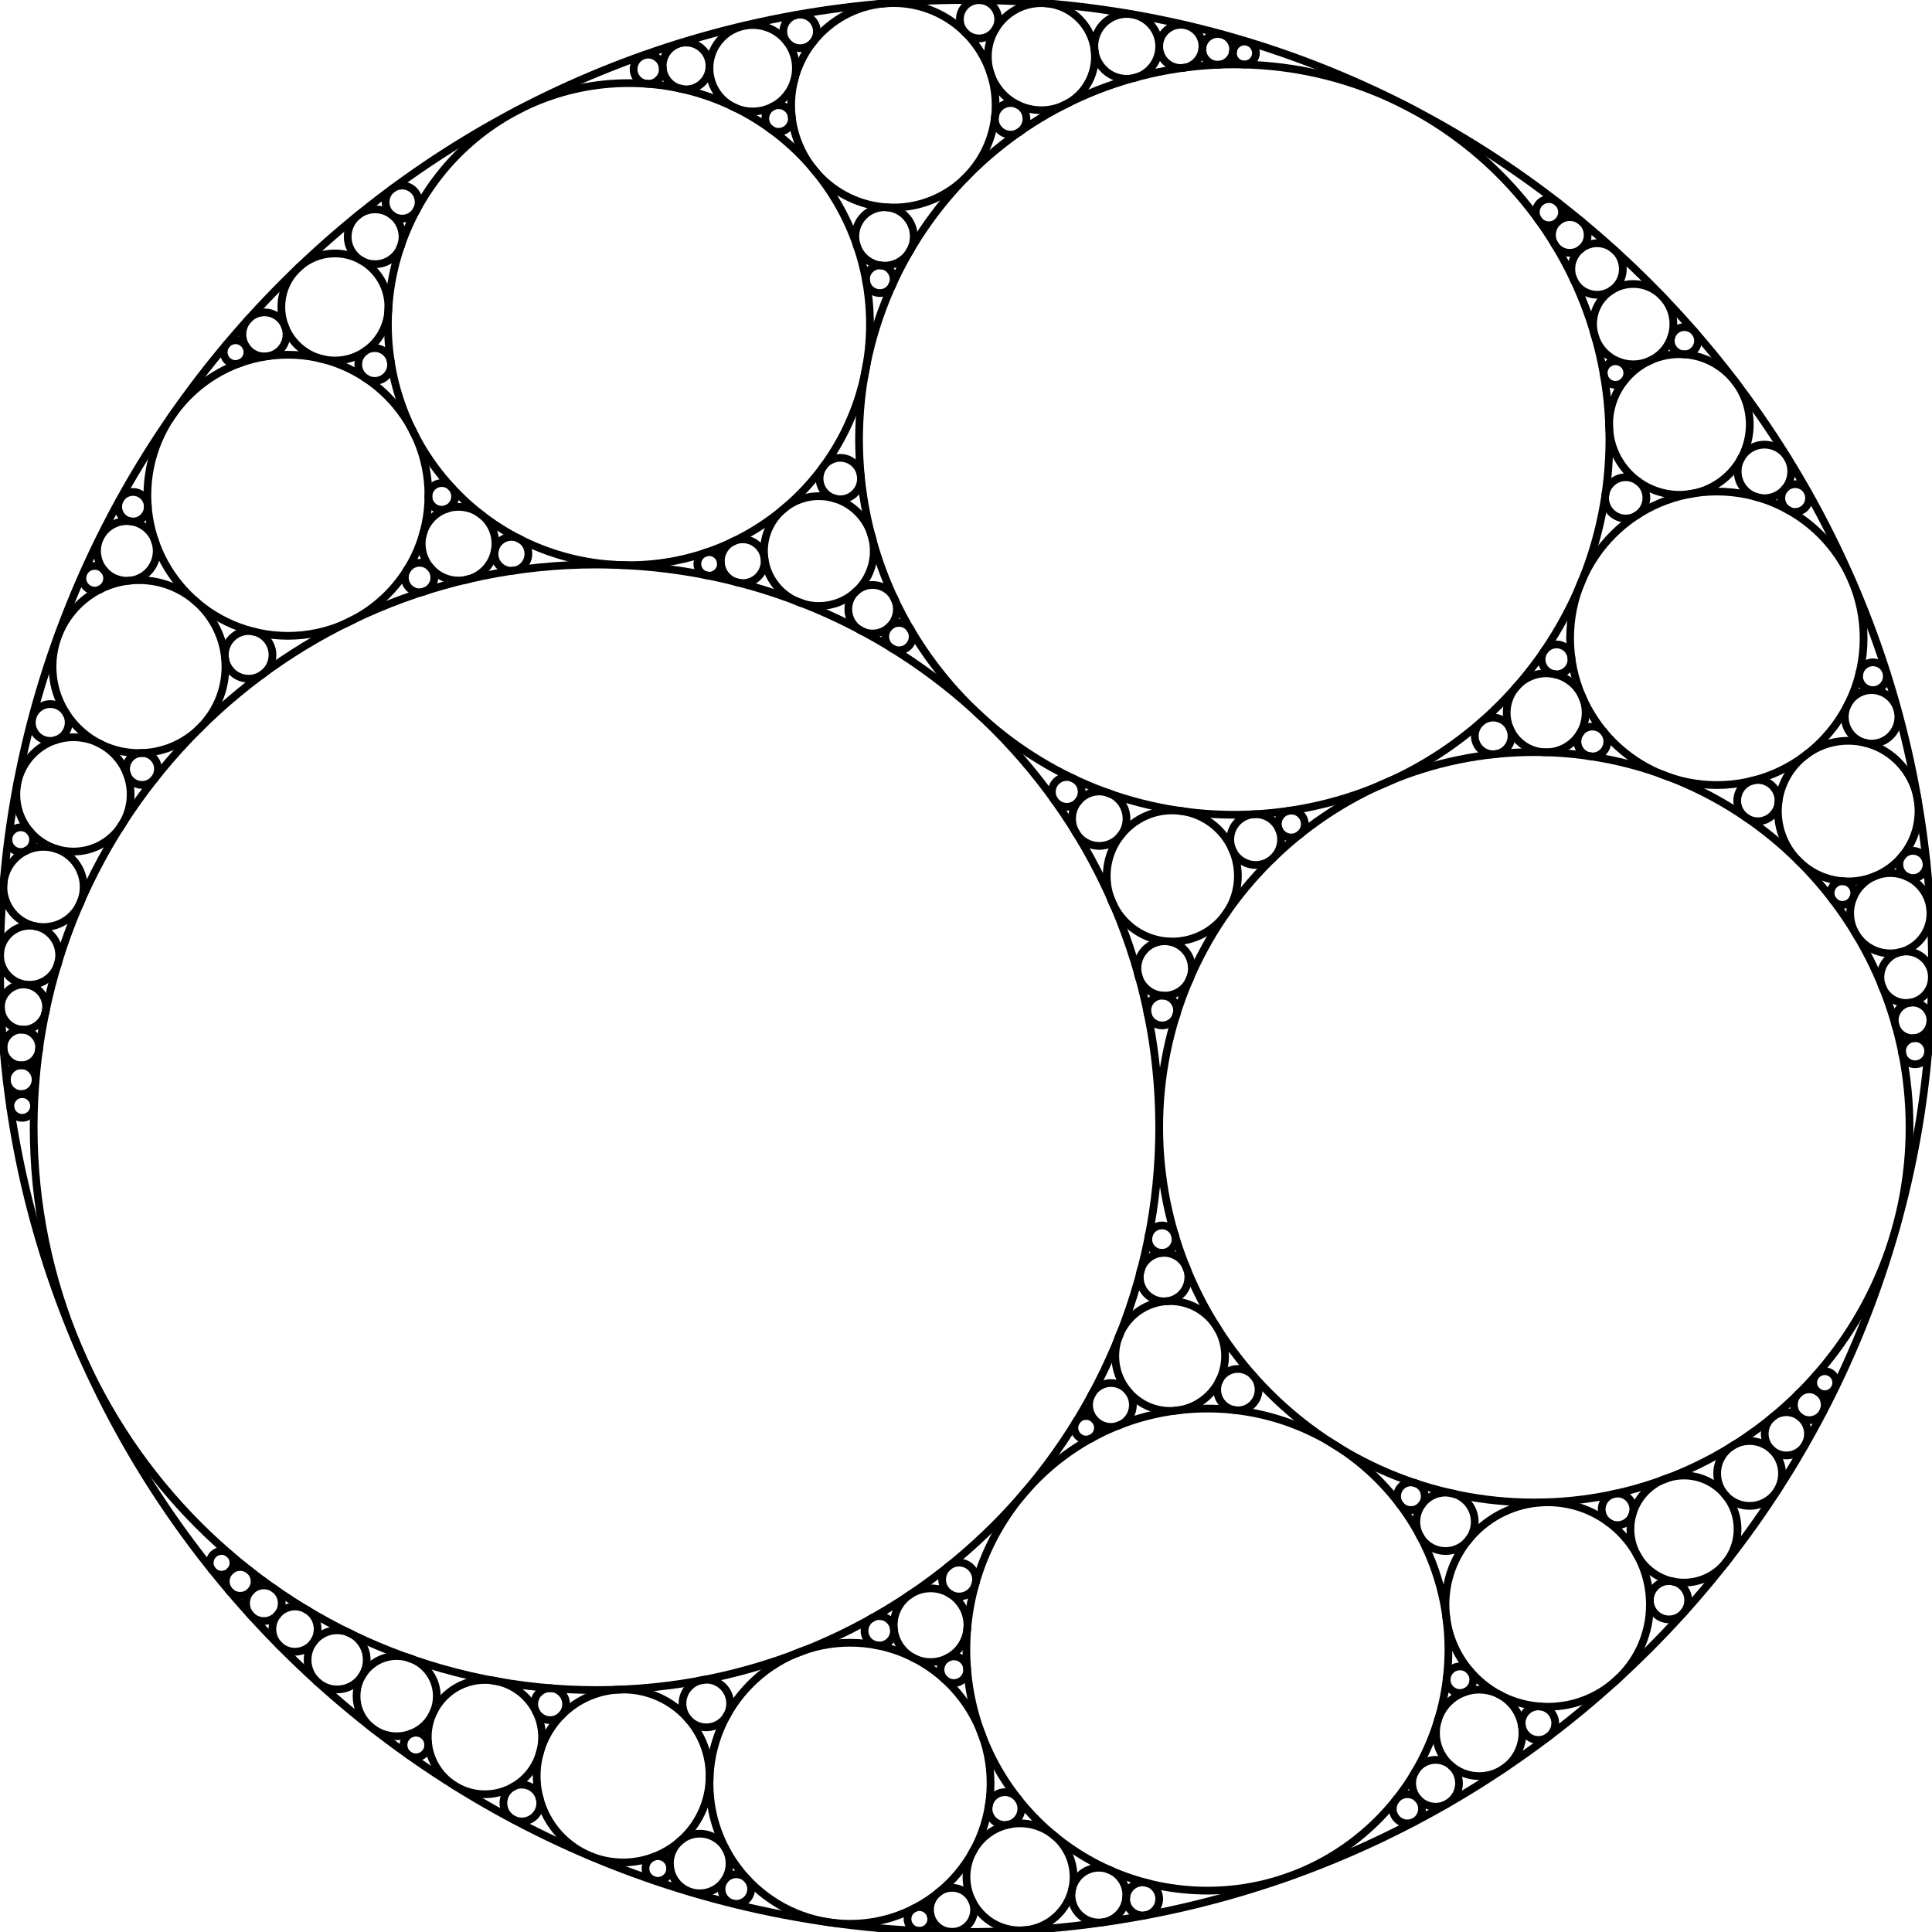 <svg xmlns="http://www.w3.org/2000/svg" height="400" stroke-opacity="1" viewBox="0 0 400 400" font-size="1" width="400" xmlns:xlink="http://www.w3.org/1999/xlink" stroke="rgb(0,0,0)" version="1.1"><defs></defs><g stroke-linejoin="miter" stroke-opacity="1.0" fill-opacity="0.0" stroke="rgb(0,0,0)" stroke-width="1.6" fill="rgb(0,0,0)" stroke-linecap="butt" stroke-miterlimit="10.0"><path d="M 211.456,374.448 c 0,-1.877 -1.521,-3.398 -3.398 -3.398c -1.877,-0 -3.398,1.521 -3.398 3.398c -0,1.877 1.521,3.398 3.398 3.398c 1.877,0 3.398,-1.521 3.398 -3.398Z"/></g><g stroke-linejoin="miter" stroke-opacity="1.0" fill-opacity="0.0" stroke="rgb(0,0,0)" stroke-width="1.6" fill="rgb(0,0,0)" stroke-linecap="butt" stroke-miterlimit="10.0"><path d="M 192.807,397.306 c 0,-1.357 -1.101,-2.458 -2.458 -2.458c -1.357,-0 -2.458,1.101 -2.458 2.458c -0,1.357 1.101,2.458 2.458 2.458c 1.357,0 2.458,-1.101 2.458 -2.458Z"/></g><g stroke-linejoin="miter" stroke-opacity="1.0" fill-opacity="0.0" stroke="rgb(0,0,0)" stroke-width="1.6" fill="rgb(0,0,0)" stroke-linecap="butt" stroke-miterlimit="10.0"><path d="M 201.673,395.416 c 0,-2.52 -2.043,-4.563 -4.563 -4.563c -2.52,-0 -4.563,2.043 -4.563 4.563c -0,2.52 2.043,4.563 4.563 4.563c 2.52,0 4.563,-2.043 4.563 -4.563Z"/></g><g stroke-linejoin="miter" stroke-opacity="1.0" fill-opacity="0.0" stroke="rgb(0,0,0)" stroke-width="1.6" fill="rgb(0,0,0)" stroke-linecap="butt" stroke-miterlimit="10.0"><path d="M 240,393.145 c 0,-1.89 -1.532,-3.422 -3.422 -3.422c -1.89,-0 -3.422,1.532 -3.422 3.422c -0,1.89 1.532,3.422 3.422 3.422c 1.89,0 3.422,-1.532 3.422 -3.422Z"/></g><g stroke-linejoin="miter" stroke-opacity="1.0" fill-opacity="0.0" stroke="rgb(0,0,0)" stroke-width="1.6" fill="rgb(0,0,0)" stroke-linecap="butt" stroke-miterlimit="10.0"><path d="M 233.189,392.366 c 0,-3.135 -2.541,-5.676 -5.676 -5.676c -3.135,-0 -5.676,2.541 -5.676 5.676c -0,3.135 2.541,5.676 5.676 5.676c 3.135,0 5.676,-2.541 5.676 -5.676Z"/></g><g stroke-linejoin="miter" stroke-opacity="1.0" fill-opacity="0.0" stroke="rgb(0,0,0)" stroke-width="1.6" fill="rgb(0,0,0)" stroke-linecap="butt" stroke-miterlimit="10.0"><path d="M 222.268,388.586 c 0,-6.121 -4.962,-11.082 -11.082 -11.082c -6.121,-0 -11.082,4.962 -11.082 11.082c -0,6.121 4.962,11.082 11.082 11.082c 6.121,0 11.082,-4.962 11.082 -11.082Z"/></g><g stroke-linejoin="miter" stroke-opacity="1.0" fill-opacity="0.0" stroke="rgb(0,0,0)" stroke-width="1.6" fill="rgb(0,0,0)" stroke-linecap="butt" stroke-miterlimit="10.0"><path d="M 200.243,345.695 c 0,-1.525 -1.236,-2.761 -2.761 -2.761c -1.525,-0 -2.761,1.236 -2.761 2.761c -0,1.525 1.236,2.761 2.761 2.761c 1.525,0 2.761,-1.236 2.761 -2.761Z"/></g><g stroke-linejoin="miter" stroke-opacity="1.0" fill-opacity="0.0" stroke="rgb(0,0,0)" stroke-width="1.6" fill="rgb(0,0,0)" stroke-linecap="butt" stroke-miterlimit="10.0"><path d="M 185.093,337.638 c 0,-1.685 -1.366,-3.05 -3.05 -3.05c -1.685,-0 -3.05,1.366 -3.05 3.05c -0,1.685 1.366,3.05 3.05 3.05c 1.685,0 3.05,-1.366 3.05 -3.05Z"/></g><g stroke-linejoin="miter" stroke-opacity="1.0" fill-opacity="0.0" stroke="rgb(0,0,0)" stroke-width="1.6" fill="rgb(0,0,0)" stroke-linecap="butt" stroke-miterlimit="10.0"><path d="M 202.084,327.032 c 0,-1.939 -1.572,-3.511 -3.511 -3.511c -1.939,-0 -3.511,1.572 -3.511 3.511c -0,1.939 1.572,3.511 3.511 3.511c 1.939,0 3.511,-1.572 3.511 -3.511Z"/></g><g stroke-linejoin="miter" stroke-opacity="1.0" fill-opacity="0.0" stroke="rgb(0,0,0)" stroke-width="1.6" fill="rgb(0,0,0)" stroke-linecap="butt" stroke-miterlimit="10.0"><path d="M 200.3,336.483 c 0,-4.216 -3.418,-7.635 -7.635 -7.635c -4.216,-0 -7.635,3.418 -7.635 7.635c -0,4.216 3.418,7.635 7.635 7.635c 4.216,0 7.635,-3.418 7.635 -7.635Z"/></g><g stroke-linejoin="miter" stroke-opacity="1.0" fill-opacity="0.0" stroke="rgb(0,0,0)" stroke-width="1.6" fill="rgb(0,0,0)" stroke-linecap="butt" stroke-miterlimit="10.0"><path d="M 138.755,386.851 c 0,-1.412 -1.145,-2.557 -2.557 -2.557c -1.412,-0 -2.557,1.145 -2.557 2.557c -0,1.412 1.145,2.557 2.557 2.557c 1.412,0 2.557,-1.145 2.557 -2.557Z"/></g><g stroke-linejoin="miter" stroke-opacity="1.0" fill-opacity="0.0" stroke="rgb(0,0,0)" stroke-width="1.6" fill="rgb(0,0,0)" stroke-linecap="butt" stroke-miterlimit="10.0"><path d="M 155.505,391.11 c 0,-1.691 -1.371,-3.061 -3.061 -3.061c -1.691,-0 -3.061,1.371 -3.061 3.061c -0,1.691 1.371,3.061 3.061 3.061c 1.691,0 3.061,-1.371 3.061 -3.061Z"/></g><g stroke-linejoin="miter" stroke-opacity="1.0" fill-opacity="0.0" stroke="rgb(0,0,0)" stroke-width="1.6" fill="rgb(0,0,0)" stroke-linecap="butt" stroke-miterlimit="10.0"><path d="M 151.048,385.817 c 0,-3.412 -2.766,-6.177 -6.177 -6.177c -3.412,-0 -6.177,2.766 -6.177 6.177c -0,3.412 2.766,6.177 6.177 6.177c 3.412,0 6.177,-2.766 6.177 -6.177Z"/></g><g stroke-linejoin="miter" stroke-opacity="1.0" fill-opacity="0.0" stroke="rgb(0,0,0)" stroke-width="1.6" fill="rgb(0,0,0)" stroke-linecap="butt" stroke-miterlimit="10.0"><path d="M 151.17,352.694 c 0,-2.725 -2.209,-4.935 -4.935 -4.935c -2.725,-0 -4.935,2.209 -4.935 4.935c -0,2.725 2.209,4.935 4.935 4.935c 2.725,0 4.935,-2.209 4.935 -4.935Z"/></g><g stroke-linejoin="miter" stroke-opacity="1.0" fill-opacity="0.0" stroke="rgb(0,0,0)" stroke-width="1.6" fill="rgb(0,0,0)" stroke-linecap="butt" stroke-miterlimit="10.0"><path d="M 111.852,373.298 c 0,-2.106 -1.708,-3.814 -3.814 -3.814c -2.106,-0 -3.814,1.708 -3.814 3.814c -0,2.106 1.708,3.814 3.814 3.814c 2.106,0 3.814,-1.708 3.814 -3.814Z"/></g><g stroke-linejoin="miter" stroke-opacity="1.0" fill-opacity="0.0" stroke="rgb(0,0,0)" stroke-width="1.6" fill="rgb(0,0,0)" stroke-linecap="butt" stroke-miterlimit="10.0"><path d="M 117.206,352.826 c 0,-1.823 -1.478,-3.301 -3.301 -3.301c -1.823,-0 -3.301,1.478 -3.301 3.301c -0,1.823 1.478,3.301 3.301 3.301c 1.823,0 3.301,-1.478 3.301 -3.301Z"/></g><g stroke-linejoin="miter" stroke-opacity="1.0" fill-opacity="0.0" stroke="rgb(0,0,0)" stroke-width="1.6" fill="rgb(0,0,0)" stroke-linecap="butt" stroke-miterlimit="10.0"><path d="M 88.659,361.281 c 0,-1.412 -1.145,-2.556 -2.556 -2.556c -1.412,-0 -2.556,1.145 -2.556 2.556c -0,1.412 1.145,2.556 2.556 2.556c 1.412,0 2.556,-1.145 2.556 -2.556Z"/></g><g stroke-linejoin="miter" stroke-opacity="1.0" fill-opacity="0.0" stroke="rgb(0,0,0)" stroke-width="1.6" fill="rgb(0,0,0)" stroke-linecap="butt" stroke-miterlimit="10.0"><path d="M 48.334,323.568 c 0,-1.357 -1.1,-2.457 -2.457 -2.457c -1.357,-0 -2.457,1.1 -2.457 2.457c -0,1.357 1.1,2.457 2.457 2.457c 1.357,0 2.457,-1.1 2.457 -2.457Z"/></g><g stroke-linejoin="miter" stroke-opacity="1.0" fill-opacity="0.0" stroke="rgb(0,0,0)" stroke-width="1.6" fill="rgb(0,0,0)" stroke-linecap="butt" stroke-miterlimit="10.0"><path d="M 52.708,327.411 c 0,-1.647 -1.335,-2.982 -2.982 -2.982c -1.647,-0 -2.982,1.335 -2.982 2.982c -0,1.647 1.335,2.982 2.982 2.982c 1.647,0 2.982,-1.335 2.982 -2.982Z"/></g><g stroke-linejoin="miter" stroke-opacity="1.0" fill-opacity="0.0" stroke="rgb(0,0,0)" stroke-width="1.6" fill="rgb(0,0,0)" stroke-linecap="butt" stroke-miterlimit="10.0"><path d="M 58.329,331.932 c 0,-2.039 -1.653,-3.692 -3.692 -3.692c -2.039,-0 -3.692,1.653 -3.692 3.692c -0,2.039 1.653,3.692 3.692 3.692c 2.039,0 3.692,-1.653 3.692 -3.692Z"/></g><g stroke-linejoin="miter" stroke-opacity="1.0" fill-opacity="0.0" stroke="rgb(0,0,0)" stroke-width="1.6" fill="rgb(0,0,0)" stroke-linecap="butt" stroke-miterlimit="10.0"><path d="M 65.76,337.29 c 0,-2.587 -2.097,-4.684 -4.684 -4.684c -2.587,-0 -4.684,2.097 -4.684 4.684c -0,2.587 2.097,4.684 4.684 4.684c 2.587,0 4.684,-2.097 4.684 -4.684Z"/></g><g stroke-linejoin="miter" stroke-opacity="1.0" fill-opacity="0.0" stroke="rgb(0,0,0)" stroke-width="1.6" fill="rgb(0,0,0)" stroke-linecap="butt" stroke-miterlimit="10.0"><path d="M 75.927,343.659 c 0,-3.381 -2.741,-6.122 -6.122 -6.122c -3.381,-0 -6.122,2.741 -6.122 6.122c -0,3.381 2.741,6.122 6.122 6.122c 3.381,0 6.122,-2.741 6.122 -6.122Z"/></g><g stroke-linejoin="miter" stroke-opacity="1.0" fill-opacity="0.0" stroke="rgb(0,0,0)" stroke-width="1.6" fill="rgb(0,0,0)" stroke-linecap="butt" stroke-miterlimit="10.0"><path d="M 90.438,351.168 c 0,-4.589 -3.72,-8.309 -8.309 -8.309c -4.589,-0 -8.309,3.72 -8.309 8.309c -0,4.589 3.72,8.309 8.309 8.309c 4.589,0 8.309,-3.72 8.309 -8.309Z"/></g><g stroke-linejoin="miter" stroke-opacity="1.0" fill-opacity="0.0" stroke="rgb(0,0,0)" stroke-width="1.6" fill="rgb(0,0,0)" stroke-linecap="butt" stroke-miterlimit="10.0"><path d="M 112.228,359.646 c 0,-6.534 -5.297,-11.831 -11.831 -11.831c -6.534,-0 -11.831,5.297 -11.831 11.831c -0,6.534 5.297,11.831 11.831 11.831c 6.534,0 11.831,-5.297 11.831 -11.831Z"/></g><g stroke-linejoin="miter" stroke-opacity="1.0" fill-opacity="0.0" stroke="rgb(0,0,0)" stroke-width="1.6" fill="rgb(0,0,0)" stroke-linecap="butt" stroke-miterlimit="10.0"><path d="M 146.918,367.695 c 0,-9.886 -8.014,-17.9 -17.9 -17.9c -9.886,-0 -17.9,8.014 -17.9 17.9c -0,9.886 8.014,17.9 17.9 17.9c 9.886,0 17.9,-8.014 17.9 -17.9Z"/></g><g stroke-linejoin="miter" stroke-opacity="1.0" fill-opacity="0.0" stroke="rgb(0,0,0)" stroke-width="1.6" fill="rgb(0,0,0)" stroke-linecap="butt" stroke-miterlimit="10.0"><path d="M 205.085,369.209 c 0,-16.069 -13.027,-29.096 -29.096 -29.096c -16.069,-0 -29.096,13.027 -29.096 29.096c -0,16.069 13.027,29.096 29.096 29.096c 16.069,0 29.096,-13.027 29.096 -29.096Z"/></g><g stroke-linejoin="miter" stroke-opacity="1.0" fill-opacity="0.0" stroke="rgb(0,0,0)" stroke-width="1.6" fill="rgb(0,0,0)" stroke-linecap="butt" stroke-miterlimit="10.0"><path d="M 305.024,347.764 c 0,-1.522 -1.234,-2.755 -2.755 -2.755c -1.522,-0 -2.755,1.234 -2.755 2.755c -0,1.522 1.234,2.755 2.755 2.755c 1.522,0 2.755,-1.234 2.755 -2.755Z"/></g><g stroke-linejoin="miter" stroke-opacity="1.0" fill-opacity="0.0" stroke="rgb(0,0,0)" stroke-width="1.6" fill="rgb(0,0,0)" stroke-linecap="butt" stroke-miterlimit="10.0"><path d="M 321.993,356.766 c 0,-1.919 -1.556,-3.474 -3.474 -3.474c -1.919,-0 -3.474,1.556 -3.474 3.474c -0,1.919 1.556,3.474 3.474 3.474c 1.919,0 3.474,-1.556 3.474 -3.474Z"/></g><g stroke-linejoin="miter" stroke-opacity="1.0" fill-opacity="0.0" stroke="rgb(0,0,0)" stroke-width="1.6" fill="rgb(0,0,0)" stroke-linecap="butt" stroke-miterlimit="10.0"><path d="M 294.41,374.495 c 0,-1.669 -1.353,-3.023 -3.023 -3.023c -1.669,-0 -3.023,1.353 -3.023 3.023c -0,1.669 1.353,3.023 3.023 3.023c 1.669,0 3.023,-1.353 3.023 -3.023Z"/></g><g stroke-linejoin="miter" stroke-opacity="1.0" fill-opacity="0.0" stroke="rgb(0,0,0)" stroke-width="1.6" fill="rgb(0,0,0)" stroke-linecap="butt" stroke-miterlimit="10.0"><path d="M 302.071,369.209 c 0,-2.678 -2.171,-4.849 -4.849 -4.849c -2.678,-0 -4.849,2.171 -4.849 4.849c -0,2.678 2.171,4.849 4.849 4.849c 2.678,0 4.849,-2.171 4.849 -4.849Z"/></g><g stroke-linejoin="miter" stroke-opacity="1.0" fill-opacity="0.0" stroke="rgb(0,0,0)" stroke-width="1.6" fill="rgb(0,0,0)" stroke-linecap="butt" stroke-miterlimit="10.0"><path d="M 315.208,358.773 c 0,-4.945 -4.008,-8.953 -8.953 -8.953c -4.945,-0 -8.953,4.008 -8.953 8.953c -0,4.945 4.008,8.953 8.953 8.953c 4.945,0 8.953,-4.008 8.953 -8.953Z"/></g><g stroke-linejoin="miter" stroke-opacity="1.0" fill-opacity="0.0" stroke="rgb(0,0,0)" stroke-width="1.6" fill="rgb(0,0,0)" stroke-linecap="butt" stroke-miterlimit="10.0"><path d="M 294.982,309.771 c 0,-1.581 -1.282,-2.864 -2.864 -2.864c -1.581,-0 -2.864,1.282 -2.864 2.864c -0,1.581 1.282,2.864 2.864 2.864c 1.581,0 2.864,-1.282 2.864 -2.864Z"/></g><g stroke-linejoin="miter" stroke-opacity="1.0" fill-opacity="0.0" stroke="rgb(0,0,0)" stroke-width="1.6" fill="rgb(0,0,0)" stroke-linecap="butt" stroke-miterlimit="10.0"><path d="M 305.331,315.074 c 0,-3.341 -2.708,-6.049 -6.049 -6.049c -3.341,-0 -6.049,2.708 -6.049 6.049c -0,3.341 2.708,6.049 6.049 6.049c 3.341,0 6.049,-2.708 6.049 -6.049Z"/></g><g stroke-linejoin="miter" stroke-opacity="1.0" fill-opacity="0.0" stroke="rgb(0,0,0)" stroke-width="1.6" fill="rgb(0,0,0)" stroke-linecap="butt" stroke-miterlimit="10.0"><path d="M 349.523,331.31 c 0,-2.192 -1.777,-3.968 -3.968 -3.968c -2.192,-0 -3.968,1.777 -3.968 3.968c -0,2.192 1.777,3.968 3.968 3.968c 2.192,0 3.968,-1.777 3.968 -3.968Z"/></g><g stroke-linejoin="miter" stroke-opacity="1.0" fill-opacity="0.0" stroke="rgb(0,0,0)" stroke-width="1.6" fill="rgb(0,0,0)" stroke-linecap="butt" stroke-miterlimit="10.0"><path d="M 338.16,312.492 c 0,-1.807 -1.465,-3.272 -3.272 -3.272c -1.807,-0 -3.272,1.465 -3.272 3.272c -0,1.807 1.465,3.272 3.272 3.272c 1.807,0 3.272,-1.465 3.272 -3.272Z"/></g><g stroke-linejoin="miter" stroke-opacity="1.0" fill-opacity="0.0" stroke="rgb(0,0,0)" stroke-width="1.6" fill="rgb(0,0,0)" stroke-linecap="butt" stroke-miterlimit="10.0"><path d="M 380.174,286.273 c 0,-1.317 -1.067,-2.384 -2.384 -2.384c -1.317,-0 -2.384,1.067 -2.384 2.384c -0,1.317 1.067,2.384 2.384 2.384c 1.317,0 2.384,-1.067 2.384 -2.384Z"/></g><g stroke-linejoin="miter" stroke-opacity="1.0" fill-opacity="0.0" stroke="rgb(0,0,0)" stroke-width="1.6" fill="rgb(0,0,0)" stroke-linecap="butt" stroke-miterlimit="10.0"><path d="M 377.783,290.838 c 0,-1.762 -1.428,-3.189 -3.189 -3.189c -1.762,-0 -3.189,1.428 -3.189 3.189c -0,1.762 1.428,3.189 3.189 3.189c 1.762,0 3.189,-1.428 3.189 -3.189Z"/></g><g stroke-linejoin="miter" stroke-opacity="1.0" fill-opacity="0.0" stroke="rgb(0,0,0)" stroke-width="1.6" fill="rgb(0,0,0)" stroke-linecap="butt" stroke-miterlimit="10.0"><path d="M 374.323,296.858 c 0,-2.473 -2.005,-4.477 -4.477 -4.477c -2.473,-0 -4.477,2.005 -4.477 4.477c -0,2.473 2.005,4.477 4.477 4.477c 2.473,0 4.477,-2.005 4.477 -4.477Z"/></g><g stroke-linejoin="miter" stroke-opacity="1.0" fill-opacity="0.0" stroke="rgb(0,0,0)" stroke-width="1.6" fill="rgb(0,0,0)" stroke-linecap="butt" stroke-miterlimit="10.0"><path d="M 368.95,305.065 c 0,-3.709 -3.007,-6.716 -6.716 -6.716c -3.709,-0 -6.716,3.007 -6.716 6.716c -0,3.709 3.007,6.716 6.716 6.716c 3.709,0 6.716,-3.007 6.716 -6.716Z"/></g><g stroke-linejoin="miter" stroke-opacity="1.0" fill-opacity="0.0" stroke="rgb(0,0,0)" stroke-width="1.6" fill="rgb(0,0,0)" stroke-linecap="butt" stroke-miterlimit="10.0"><path d="M 359.74,316.577 c 0,-6.123 -4.964,-11.087 -11.087 -11.087c -6.123,-0 -11.087,4.964 -11.087 11.087c -0,6.123 4.964,11.087 11.087 11.087c 6.123,0 11.087,-4.964 11.087 -11.087Z"/></g><g stroke-linejoin="miter" stroke-opacity="1.0" fill-opacity="0.0" stroke="rgb(0,0,0)" stroke-width="1.6" fill="rgb(0,0,0)" stroke-linecap="butt" stroke-miterlimit="10.0"><path d="M 341.602,332.199 c 0,-11.69 -9.477,-21.167 -21.167 -21.167c -11.69,-0 -21.167,9.477 -21.167 21.167c -0,11.69 9.477,21.167 21.167 21.167c 11.69,0 21.167,-9.477 21.167 -21.167Z"/></g><g stroke-linejoin="miter" stroke-opacity="1.0" fill-opacity="0.0" stroke="rgb(0,0,0)" stroke-width="1.6" fill="rgb(0,0,0)" stroke-linecap="butt" stroke-miterlimit="10.0"><path d="M 227.316,295.603 c 0,-1.347 -1.092,-2.439 -2.439 -2.439c -1.347,-0 -2.439,1.092 -2.439 2.439c -0,1.347 1.092,2.439 2.439 2.439c 1.347,0 2.439,-1.092 2.439 -2.439Z"/></g><g stroke-linejoin="miter" stroke-opacity="1.0" fill-opacity="0.0" stroke="rgb(0,0,0)" stroke-width="1.6" fill="rgb(0,0,0)" stroke-linecap="butt" stroke-miterlimit="10.0"><path d="M 234.554,290.884 c 0,-2.506 -2.032,-4.538 -4.538 -4.538c -2.506,-0 -4.538,2.032 -4.538 4.538c -0,2.506 2.032,4.538 4.538 4.538c 2.506,0 4.538,-2.032 4.538 -4.538Z"/></g><g stroke-linejoin="miter" stroke-opacity="1.0" fill-opacity="0.0" stroke="rgb(0,0,0)" stroke-width="1.6" fill="rgb(0,0,0)" stroke-linecap="butt" stroke-miterlimit="10.0"><path d="M 260.581,287.71 c 0,-2.368 -1.92,-4.288 -4.288 -4.288c -2.368,-0 -4.288,1.92 -4.288 4.288c -0,2.368 1.92,4.288 4.288 4.288c 2.368,0 4.288,-1.92 4.288 -4.288Z"/></g><g stroke-linejoin="miter" stroke-opacity="1.0" fill-opacity="0.0" stroke="rgb(0,0,0)" stroke-width="1.6" fill="rgb(0,0,0)" stroke-linecap="butt" stroke-miterlimit="10.0"><path d="M 243.403,256.554 c 0,-1.566 -1.27,-2.836 -2.836 -2.836c -1.566,-0 -2.836,1.27 -2.836 2.836c -0,1.566 1.27,2.836 2.836 2.836c 1.566,0 2.836,-1.27 2.836 -2.836Z"/></g><g stroke-linejoin="miter" stroke-opacity="1.0" fill-opacity="0.0" stroke="rgb(0,0,0)" stroke-width="1.6" fill="rgb(0,0,0)" stroke-linecap="butt" stroke-miterlimit="10.0"><path d="M 246.035,264.406 c 0,-2.777 -2.252,-5.029 -5.029 -5.029c -2.777,-0 -5.029,2.252 -5.029 5.029c -0,2.777 2.252,5.029 5.029 5.029c 2.777,0 5.029,-2.252 5.029 -5.029Z"/></g><g stroke-linejoin="miter" stroke-opacity="1.0" fill-opacity="0.0" stroke="rgb(0,0,0)" stroke-width="1.6" fill="rgb(0,0,0)" stroke-linecap="butt" stroke-miterlimit="10.0"><path d="M 253.638,280.751 c 0,-6.277 -5.088,-11.365 -11.365 -11.365c -6.277,-0 -11.365,5.088 -11.365 11.365c -0,6.277 5.088,11.365 11.365 11.365c 6.277,0 11.365,-5.088 11.365 -11.365Z"/></g><g stroke-linejoin="miter" stroke-opacity="1.0" fill-opacity="0.0" stroke="rgb(0,0,0)" stroke-width="1.6" fill="rgb(0,0,0)" stroke-linecap="butt" stroke-miterlimit="10.0"><path d="M 299.883,341.531 c 0,-27.561 -22.342,-49.903 -49.903 -49.903c -27.561,-0 -49.903,22.342 -49.903 49.903c -0,27.561 22.342,49.903 49.903 49.903c 27.561,0 49.903,-22.342 49.903 -49.903Z"/></g><g stroke-linejoin="miter" stroke-opacity="1.0" fill-opacity="0.0" stroke="rgb(0,0,0)" stroke-width="1.6" fill="rgb(0,0,0)" stroke-linecap="butt" stroke-miterlimit="10.0"><path d="M 80.97,75.467 c 0,-1.877 -1.521,-3.398 -3.398 -3.398c -1.877,-0 -3.398,1.521 -3.398 3.398c -0,1.877 1.521,3.398 3.398 3.398c 1.877,0 3.398,-1.521 3.398 -3.398Z"/></g><g stroke-linejoin="miter" stroke-opacity="1.0" fill-opacity="0.0" stroke="rgb(0,0,0)" stroke-width="1.6" fill="rgb(0,0,0)" stroke-linecap="butt" stroke-miterlimit="10.0"><path d="M 51.228,72.908 c 0,-1.357 -1.101,-2.458 -2.458 -2.458c -1.357,-0 -2.458,1.101 -2.458 2.458c -0,1.357 1.101,2.458 2.458 2.458c 1.357,0 2.458,-1.101 2.458 -2.458Z"/></g><g stroke-linejoin="miter" stroke-opacity="1.0" fill-opacity="0.0" stroke="rgb(0,0,0)" stroke-width="1.6" fill="rgb(0,0,0)" stroke-linecap="butt" stroke-miterlimit="10.0"><path d="M 59.316,69.236 c 0,-2.52 -2.043,-4.563 -4.563 -4.563c -2.52,-0 -4.563,2.043 -4.563 4.563c -0,2.52 2.043,4.563 4.563 4.563c 2.52,0 4.563,-2.043 4.563 -4.563Z"/></g><g stroke-linejoin="miter" stroke-opacity="1.0" fill-opacity="0.0" stroke="rgb(0,0,0)" stroke-width="1.6" fill="rgb(0,0,0)" stroke-linecap="butt" stroke-miterlimit="10.0"><path d="M 86.679,41.843 c 0,-1.89 -1.532,-3.422 -3.422 -3.422c -1.89,-0 -3.422,1.532 -3.422 3.422c -0,1.89 1.532,3.422 3.422 3.422c 1.89,0 3.422,-1.532 3.422 -3.422Z"/></g><g stroke-linejoin="miter" stroke-opacity="1.0" fill-opacity="0.0" stroke="rgb(0,0,0)" stroke-width="1.6" fill="rgb(0,0,0)" stroke-linecap="butt" stroke-miterlimit="10.0"><path d="M 83.339,49.018 c 0,-3.135 -2.541,-5.676 -5.676 -5.676c -3.135,-0 -5.676,2.541 -5.676 5.676c -0,3.135 2.541,5.676 5.676 5.676c 3.135,0 5.676,-2.541 5.676 -5.676Z"/></g><g stroke-linejoin="miter" stroke-opacity="1.0" fill-opacity="0.0" stroke="rgb(0,0,0)" stroke-width="1.6" fill="rgb(0,0,0)" stroke-linecap="butt" stroke-miterlimit="10.0"><path d="M 80.415,63.56 c 0,-6.121 -4.962,-11.082 -11.082 -11.082c -6.121,-0 -11.082,4.962 -11.082 11.082c -0,6.121 4.962,11.082 11.082 11.082c 6.121,0 11.082,-4.962 11.082 -11.082Z"/></g><g stroke-linejoin="miter" stroke-opacity="1.0" fill-opacity="0.0" stroke="rgb(0,0,0)" stroke-width="1.6" fill="rgb(0,0,0)" stroke-linecap="butt" stroke-miterlimit="10.0"><path d="M 94.223,102.774 c 0,-1.525 -1.236,-2.761 -2.761 -2.761c -1.525,-0 -2.761,1.236 -2.761 2.761c -0,1.525 1.236,2.761 2.761 2.761c 1.525,0 2.761,-1.236 2.761 -2.761Z"/></g><g stroke-linejoin="miter" stroke-opacity="1.0" fill-opacity="0.0" stroke="rgb(0,0,0)" stroke-width="1.6" fill="rgb(0,0,0)" stroke-linecap="butt" stroke-miterlimit="10.0"><path d="M 89.921,119.572 c 0,-1.685 -1.366,-3.05 -3.05 -3.05c -1.685,-0 -3.05,1.366 -3.05 3.05c -0,1.685 1.366,3.05 3.05 3.05c 1.685,0 3.05,-1.366 3.05 -3.05Z"/></g><g stroke-linejoin="miter" stroke-opacity="1.0" fill-opacity="0.0" stroke="rgb(0,0,0)" stroke-width="1.6" fill="rgb(0,0,0)" stroke-linecap="butt" stroke-miterlimit="10.0"><path d="M 109.399,114.665 c 0,-1.939 -1.572,-3.511 -3.511 -3.511c -1.939,-0 -3.511,1.572 -3.511 3.511c -0,1.939 1.572,3.511 3.511 3.511c 1.939,0 3.511,-1.572 3.511 -3.511Z"/></g><g stroke-linejoin="miter" stroke-opacity="1.0" fill-opacity="0.0" stroke="rgb(0,0,0)" stroke-width="1.6" fill="rgb(0,0,0)" stroke-linecap="butt" stroke-miterlimit="10.0"><path d="M 102.576,112.57 c 0,-4.216 -3.418,-7.635 -7.635 -7.635c -4.216,-0 -7.635,3.418 -7.635 7.635c -0,4.216 3.418,7.635 7.635 7.635c 4.216,0 7.635,-3.418 7.635 -7.635Z"/></g><g stroke-linejoin="miter" stroke-opacity="1.0" fill-opacity="0.0" stroke="rgb(0,0,0)" stroke-width="1.6" fill="rgb(0,0,0)" stroke-linecap="butt" stroke-miterlimit="10.0"><path d="M 22.17,119.721 c 0,-1.412 -1.145,-2.557 -2.557 -2.557c -1.412,-0 -2.557,1.145 -2.557 2.557c -0,1.412 1.145,2.557 2.557 2.557c 1.412,0 2.557,-1.145 2.557 -2.557Z"/></g><g stroke-linejoin="miter" stroke-opacity="1.0" fill-opacity="0.0" stroke="rgb(0,0,0)" stroke-width="1.6" fill="rgb(0,0,0)" stroke-linecap="butt" stroke-miterlimit="10.0"><path d="M 30.598,104.914 c 0,-1.691 -1.371,-3.061 -3.061 -3.061c -1.691,-0 -3.061,1.371 -3.061 3.061c -0,1.691 1.371,3.061 3.061 3.061c 1.691,0 3.061,-1.371 3.061 -3.061Z"/></g><g stroke-linejoin="miter" stroke-opacity="1.0" fill-opacity="0.0" stroke="rgb(0,0,0)" stroke-width="1.6" fill="rgb(0,0,0)" stroke-linecap="butt" stroke-miterlimit="10.0"><path d="M 32.446,114.065 c 0,-3.412 -2.766,-6.177 -6.177 -6.177c -3.412,-0 -6.177,2.766 -6.177 6.177c -0,3.412 2.766,6.177 6.177 6.177c 3.412,0 6.177,-2.766 6.177 -6.177Z"/></g><g stroke-linejoin="miter" stroke-opacity="1.0" fill-opacity="0.0" stroke="rgb(0,0,0)" stroke-width="1.6" fill="rgb(0,0,0)" stroke-linecap="butt" stroke-miterlimit="10.0"><path d="M 56.417,135.589 c 0,-2.725 -2.209,-4.935 -4.935 -4.935c -2.725,-0 -4.935,2.209 -4.935 4.935c -0,2.725 2.209,4.935 4.935 4.935c 2.725,0 4.935,-2.209 4.935 -4.935Z"/></g><g stroke-linejoin="miter" stroke-opacity="1.0" fill-opacity="0.0" stroke="rgb(0,0,0)" stroke-width="1.6" fill="rgb(0,0,0)" stroke-linecap="butt" stroke-miterlimit="10.0"><path d="M 14.216,149.585 c 0,-2.106 -1.708,-3.814 -3.814 -3.814c -2.106,-0 -3.814,1.708 -3.814 3.814c -0,2.106 1.708,3.814 3.814 3.814c 2.106,0 3.814,-1.708 3.814 -3.814Z"/></g><g stroke-linejoin="miter" stroke-opacity="1.0" fill-opacity="0.0" stroke="rgb(0,0,0)" stroke-width="1.6" fill="rgb(0,0,0)" stroke-linecap="butt" stroke-miterlimit="10.0"><path d="M 32.702,159.204 c 0,-1.823 -1.478,-3.301 -3.301 -3.301c -1.823,-0 -3.301,1.478 -3.301 3.301c -0,1.823 1.478,3.301 3.301 3.301c 1.823,0 3.301,-1.478 3.301 -3.301Z"/></g><g stroke-linejoin="miter" stroke-opacity="1.0" fill-opacity="0.0" stroke="rgb(0,0,0)" stroke-width="1.6" fill="rgb(0,0,0)" stroke-linecap="butt" stroke-miterlimit="10.0"><path d="M 6.854,173.84 c 0,-1.412 -1.145,-2.556 -2.556 -2.556c -1.412,-0 -2.556,1.145 -2.556 2.556c -0,1.412 1.145,2.556 2.556 2.556c 1.412,0 2.556,-1.145 2.556 -2.556Z"/></g><g stroke-linejoin="miter" stroke-opacity="1.0" fill-opacity="0.0" stroke="rgb(0,0,0)" stroke-width="1.6" fill="rgb(0,0,0)" stroke-linecap="butt" stroke-miterlimit="10.0"><path d="M 7.052,228.979 c 0,-1.357 -1.1,-2.457 -2.457 -2.457c -1.357,-0 -2.457,1.1 -2.457 2.457c -0,1.357 1.1,2.457 2.457 2.457c 1.357,0 2.457,-1.1 2.457 -2.457Z"/></g><g stroke-linejoin="miter" stroke-opacity="1.0" fill-opacity="0.0" stroke="rgb(0,0,0)" stroke-width="1.6" fill="rgb(0,0,0)" stroke-linecap="butt" stroke-miterlimit="10.0"><path d="M 7.376,223.543 c 0,-1.647 -1.335,-2.982 -2.982 -2.982c -1.647,-0 -2.982,1.335 -2.982 2.982c -0,1.647 1.335,2.982 2.982 2.982c 1.647,0 2.982,-1.335 2.982 -2.982Z"/></g><g stroke-linejoin="miter" stroke-opacity="1.0" fill-opacity="0.0" stroke="rgb(0,0,0)" stroke-width="1.6" fill="rgb(0,0,0)" stroke-linecap="butt" stroke-miterlimit="10.0"><path d="M 8.111,216.868 c 0,-2.039 -1.653,-3.692 -3.692 -3.692c -2.039,-0 -3.692,1.653 -3.692 3.692c -0,2.039 1.653,3.692 3.692 3.692c 2.039,0 3.692,-1.653 3.692 -3.692Z"/></g><g stroke-linejoin="miter" stroke-opacity="1.0" fill-opacity="0.0" stroke="rgb(0,0,0)" stroke-width="1.6" fill="rgb(0,0,0)" stroke-linecap="butt" stroke-miterlimit="10.0"><path d="M 9.553,208.504 c 0,-2.587 -2.097,-4.684 -4.684 -4.684c -2.587,-0 -4.684,2.097 -4.684 4.684c -0,2.587 2.097,4.684 4.684 4.684c 2.587,0 4.684,-2.097 4.684 -4.684Z"/></g><g stroke-linejoin="miter" stroke-opacity="1.0" fill-opacity="0.0" stroke="rgb(0,0,0)" stroke-width="1.6" fill="rgb(0,0,0)" stroke-linecap="butt" stroke-miterlimit="10.0"><path d="M 12.257,197.773 c 0,-3.381 -2.741,-6.122 -6.122 -6.122c -3.381,-0 -6.122,2.741 -6.122 6.122c -0,3.381 2.741,6.122 6.122 6.122c 3.381,0 6.122,-2.741 6.122 -6.122Z"/></g><g stroke-linejoin="miter" stroke-opacity="1.0" fill-opacity="0.0" stroke="rgb(0,0,0)" stroke-width="1.6" fill="rgb(0,0,0)" stroke-linecap="butt" stroke-miterlimit="10.0"><path d="M 17.318,183.631 c 0,-4.589 -3.72,-8.309 -8.309 -8.309c -4.589,-0 -8.309,3.72 -8.309 8.309c -0,4.589 3.72,8.309 8.309 8.309c 4.589,0 8.309,-3.72 8.309 -8.309Z"/></g><g stroke-linejoin="miter" stroke-opacity="1.0" fill-opacity="0.0" stroke="rgb(0,0,0)" stroke-width="1.6" fill="rgb(0,0,0)" stroke-linecap="butt" stroke-miterlimit="10.0"><path d="M 27.046,164.471 c 0,-6.534 -5.297,-11.831 -11.831 -11.831c -6.534,-0 -11.831,5.297 -11.831 11.831c -0,6.534 5.297,11.831 11.831 11.831c 6.534,0 11.831,-5.297 11.831 -11.831Z"/></g><g stroke-linejoin="miter" stroke-opacity="1.0" fill-opacity="0.0" stroke="rgb(0,0,0)" stroke-width="1.6" fill="rgb(0,0,0)" stroke-linecap="butt" stroke-miterlimit="10.0"><path d="M 46.676,138.012 c 0,-9.886 -8.014,-17.9 -17.9 -17.9c -9.886,-0 -17.9,8.014 -17.9 17.9c -0,9.886 8.014,17.9 17.9 17.9c 9.886,0 17.9,-8.014 17.9 -17.9Z"/></g><g stroke-linejoin="miter" stroke-opacity="1.0" fill-opacity="0.0" stroke="rgb(0,0,0)" stroke-width="1.6" fill="rgb(0,0,0)" stroke-linecap="butt" stroke-miterlimit="10.0"><path d="M 88.702,102.543 c 0,-16.069 -13.027,-29.096 -29.096 -29.096c -16.069,-0 -29.096,13.027 -29.096 29.096c -0,16.069 13.027,29.096 29.096 29.096c 16.069,0 29.096,-13.027 29.096 -29.096Z"/></g><g stroke-linejoin="miter" stroke-opacity="1.0" fill-opacity="0.0" stroke="rgb(0,0,0)" stroke-width="1.6" fill="rgb(0,0,0)" stroke-linecap="butt" stroke-miterlimit="10.0"><path d="M 163.956,24.536 c 0,-1.522 -1.234,-2.755 -2.755 -2.755c -1.522,-0 -2.755,1.234 -2.755 2.755c -0,1.522 1.234,2.755 2.755 2.755c 1.522,0 2.755,-1.234 2.755 -2.755Z"/></g><g stroke-linejoin="miter" stroke-opacity="1.0" fill-opacity="0.0" stroke="rgb(0,0,0)" stroke-width="1.6" fill="rgb(0,0,0)" stroke-linecap="butt" stroke-miterlimit="10.0"><path d="M 169.124,6.5 c 0,-1.919 -1.556,-3.474 -3.474 -3.474c -1.919,-0 -3.474,1.556 -3.474 3.474c -0,1.919 1.556,3.474 3.474 3.474c 1.919,0 3.474,-1.556 3.474 -3.474Z"/></g><g stroke-linejoin="miter" stroke-opacity="1.0" fill-opacity="0.0" stroke="rgb(0,0,0)" stroke-width="1.6" fill="rgb(0,0,0)" stroke-linecap="butt" stroke-miterlimit="10.0"><path d="M 137.225,14.337 c 0,-1.669 -1.353,-3.023 -3.023 -3.023c -1.669,-0 -3.023,1.353 -3.023 3.023c -0,1.669 1.353,3.023 3.023 3.023c 1.669,0 3.023,-1.353 3.023 -3.023Z"/></g><g stroke-linejoin="miter" stroke-opacity="1.0" fill-opacity="0.0" stroke="rgb(0,0,0)" stroke-width="1.6" fill="rgb(0,0,0)" stroke-linecap="butt" stroke-miterlimit="10.0"><path d="M 146.894,13.654 c 0,-2.678 -2.171,-4.849 -4.849 -4.849c -2.678,-0 -4.849,2.171 -4.849 4.849c -0,2.678 2.171,4.849 4.849 4.849c 2.678,0 4.849,-2.171 4.849 -4.849Z"/></g><g stroke-linejoin="miter" stroke-opacity="1.0" fill-opacity="0.0" stroke="rgb(0,0,0)" stroke-width="1.6" fill="rgb(0,0,0)" stroke-linecap="butt" stroke-miterlimit="10.0"><path d="M 164.792,14.127 c 0,-4.945 -4.008,-8.953 -8.953 -8.953c -4.945,-0 -8.953,4.008 -8.953 8.953c -0,4.945 4.008,8.953 8.953 8.953c 4.945,0 8.953,-4.008 8.953 -8.953Z"/></g><g stroke-linejoin="miter" stroke-opacity="1.0" fill-opacity="0.0" stroke="rgb(0,0,0)" stroke-width="1.6" fill="rgb(0,0,0)" stroke-linecap="butt" stroke-miterlimit="10.0"><path d="M 185.018,57.813 c 0,-1.581 -1.282,-2.864 -2.864 -2.864c -1.581,-0 -2.864,1.282 -2.864 2.864c -0,1.581 1.282,2.864 2.864 2.864c 1.581,0 2.864,-1.282 2.864 -2.864Z"/></g><g stroke-linejoin="miter" stroke-opacity="1.0" fill-opacity="0.0" stroke="rgb(0,0,0)" stroke-width="1.6" fill="rgb(0,0,0)" stroke-linecap="butt" stroke-miterlimit="10.0"><path d="M 189.187,48.955 c 0,-3.341 -2.708,-6.049 -6.049 -6.049c -3.341,-0 -6.049,2.708 -6.049 6.049c -0,3.341 2.708,6.049 6.049 6.049c 3.341,0 6.049,-2.708 6.049 -6.049Z"/></g><g stroke-linejoin="miter" stroke-opacity="1.0" fill-opacity="0.0" stroke="rgb(0,0,0)" stroke-width="1.6" fill="rgb(0,0,0)" stroke-linecap="butt" stroke-miterlimit="10.0"><path d="M 206.667,3.987 c 0,-2.192 -1.777,-3.968 -3.968 -3.968c -2.192,-0 -3.968,1.777 -3.968 3.968c -0,2.192 1.777,3.968 3.968 3.968c 2.192,0 3.968,-1.777 3.968 -3.968Z"/></g><g stroke-linejoin="miter" stroke-opacity="1.0" fill-opacity="0.0" stroke="rgb(0,0,0)" stroke-width="1.6" fill="rgb(0,0,0)" stroke-linecap="butt" stroke-miterlimit="10.0"><path d="M 212.515,24.604 c 0,-1.807 -1.465,-3.272 -3.272 -3.272c -1.807,-0 -3.272,1.465 -3.272 3.272c -0,1.807 1.465,3.272 3.272 3.272c 1.807,0 3.272,-1.465 3.272 -3.272Z"/></g><g stroke-linejoin="miter" stroke-opacity="1.0" fill-opacity="0.0" stroke="rgb(0,0,0)" stroke-width="1.6" fill="rgb(0,0,0)" stroke-linecap="butt" stroke-miterlimit="10.0"><path d="M 260.025,10.977 c 0,-1.317 -1.067,-2.384 -2.384 -2.384c -1.317,-0 -2.384,1.067 -2.384 2.384c -0,1.317 1.067,2.384 2.384 2.384c 1.317,0 2.384,-1.067 2.384 -2.384Z"/></g><g stroke-linejoin="miter" stroke-opacity="1.0" fill-opacity="0.0" stroke="rgb(0,0,0)" stroke-width="1.6" fill="rgb(0,0,0)" stroke-linecap="butt" stroke-miterlimit="10.0"><path d="M 255.309,10.216 c 0,-1.762 -1.428,-3.189 -3.189 -3.189c -1.762,-0 -3.189,1.428 -3.189 3.189c -0,1.762 1.428,3.189 3.189 3.189c 1.762,0 3.189,-1.428 3.189 -3.189Z"/></g><g stroke-linejoin="miter" stroke-opacity="1.0" fill-opacity="0.0" stroke="rgb(0,0,0)" stroke-width="1.6" fill="rgb(0,0,0)" stroke-linecap="butt" stroke-miterlimit="10.0"><path d="M 248.955,9.604 c 0,-2.473 -2.005,-4.477 -4.477 -4.477c -2.473,-0 -4.477,2.005 -4.477 4.477c -0,2.473 2.005,4.477 4.477 4.477c 2.473,0 4.477,-2.005 4.477 -4.477Z"/></g><g stroke-linejoin="miter" stroke-opacity="1.0" fill-opacity="0.0" stroke="rgb(0,0,0)" stroke-width="1.6" fill="rgb(0,0,0)" stroke-linecap="butt" stroke-miterlimit="10.0"><path d="M 240,9.604 c 0,-3.709 -3.007,-6.716 -6.716 -6.716c -3.709,-0 -6.716,3.007 -6.716 6.716c -0,3.709 3.007,6.716 6.716 6.716c 3.709,0 6.716,-3.007 6.716 -6.716Z"/></g><g stroke-linejoin="miter" stroke-opacity="1.0" fill-opacity="0.0" stroke="rgb(0,0,0)" stroke-width="1.6" fill="rgb(0,0,0)" stroke-linecap="butt" stroke-miterlimit="10.0"><path d="M 226.696,11.733 c 0,-6.123 -4.964,-11.087 -11.087 -11.087c -6.123,-0 -11.087,4.964 -11.087 11.087c -0,6.123 4.964,11.087 11.087 11.087c 6.123,0 11.087,-4.964 11.087 -11.087Z"/></g><g stroke-linejoin="miter" stroke-opacity="1.0" fill-opacity="0.0" stroke="rgb(0,0,0)" stroke-width="1.6" fill="rgb(0,0,0)" stroke-linecap="butt" stroke-miterlimit="10.0"><path d="M 206.133,21.8 c 0,-11.69 -9.477,-21.167 -21.167 -21.167c -11.69,-0 -21.167,9.477 -21.167 21.167c -0,11.69 9.477,21.167 21.167 21.167c 11.69,0 21.167,-9.477 21.167 -21.167Z"/></g><g stroke-linejoin="miter" stroke-opacity="1.0" fill-opacity="0.0" stroke="rgb(0,0,0)" stroke-width="1.6" fill="rgb(0,0,0)" stroke-linecap="butt" stroke-miterlimit="10.0"><path d="M 149.258,116.751 c 0,-1.347 -1.092,-2.439 -2.439 -2.439c -1.347,-0 -2.439,1.092 -2.439 2.439c -0,1.347 1.092,2.439 2.439 2.439c 1.347,0 2.439,-1.092 2.439 -2.439Z"/></g><g stroke-linejoin="miter" stroke-opacity="1.0" fill-opacity="0.0" stroke="rgb(0,0,0)" stroke-width="1.6" fill="rgb(0,0,0)" stroke-linecap="butt" stroke-miterlimit="10.0"><path d="M 158.312,116.191 c 0,-2.506 -2.032,-4.538 -4.538 -4.538c -2.506,-0 -4.538,2.032 -4.538 4.538c -0,2.506 2.032,4.538 4.538 4.538c 2.506,0 4.538,-2.032 4.538 -4.538Z"/></g><g stroke-linejoin="miter" stroke-opacity="1.0" fill-opacity="0.0" stroke="rgb(0,0,0)" stroke-width="1.6" fill="rgb(0,0,0)" stroke-linecap="butt" stroke-miterlimit="10.0"><path d="M 178.257,99.082 c 0,-2.368 -1.92,-4.288 -4.288 -4.288c -2.368,-0 -4.288,1.92 -4.288 4.288c -0,2.368 1.92,4.288 4.288 4.288c 2.368,0 4.288,-1.92 4.288 -4.288Z"/></g><g stroke-linejoin="miter" stroke-opacity="1.0" fill-opacity="0.0" stroke="rgb(0,0,0)" stroke-width="1.6" fill="rgb(0,0,0)" stroke-linecap="butt" stroke-miterlimit="10.0"><path d="M 188.956,131.799 c 0,-1.566 -1.27,-2.836 -2.836 -2.836c -1.566,-0 -2.836,1.27 -2.836 2.836c -0,1.566 1.27,2.836 2.836 2.836c 1.566,0 2.836,-1.27 2.836 -2.836Z"/></g><g stroke-linejoin="miter" stroke-opacity="1.0" fill-opacity="0.0" stroke="rgb(0,0,0)" stroke-width="1.6" fill="rgb(0,0,0)" stroke-linecap="butt" stroke-miterlimit="10.0"><path d="M 185.689,126.138 c 0,-2.777 -2.252,-5.029 -5.029 -5.029c -2.777,-0 -5.029,2.252 -5.029 5.029c -0,2.777 2.252,5.029 5.029 5.029c 2.777,0 5.029,-2.252 5.029 -5.029Z"/></g><g stroke-linejoin="miter" stroke-opacity="1.0" fill-opacity="0.0" stroke="rgb(0,0,0)" stroke-width="1.6" fill="rgb(0,0,0)" stroke-linecap="butt" stroke-miterlimit="10.0"><path d="M 180.903,114.094 c 0,-6.277 -5.088,-11.365 -11.365 -11.365c -6.277,-0 -11.365,5.088 -11.365 11.365c -0,6.277 5.088,11.365 11.365 11.365c 6.277,0 11.365,-5.088 11.365 -11.365Z"/></g><g stroke-linejoin="miter" stroke-opacity="1.0" fill-opacity="0.0" stroke="rgb(0,0,0)" stroke-width="1.6" fill="rgb(0,0,0)" stroke-linecap="butt" stroke-miterlimit="10.0"><path d="M 180.117,67.112 c 0,-27.561 -22.342,-49.903 -49.903 -49.903c -27.561,-0 -49.903,22.342 -49.903 49.903c -0,27.561 22.342,49.903 49.903 49.903c 27.561,0 49.903,-22.342 49.903 -49.903Z"/></g><g stroke-linejoin="miter" stroke-opacity="1.0" fill-opacity="0.0" stroke="rgb(0,0,0)" stroke-width="1.6" fill="rgb(0,0,0)" stroke-linecap="butt" stroke-miterlimit="10.0"><path d="M 390.649,140.007 c 0,-1.588 -1.287,-2.875 -2.875 -2.875c -1.588,-0 -2.875,1.287 -2.875 2.875c -0,1.588 1.287,2.875 2.875 2.875c 1.588,0 2.875,-1.287 2.875 -2.875Z"/></g><g stroke-linejoin="miter" stroke-opacity="1.0" fill-opacity="0.0" stroke="rgb(0,0,0)" stroke-width="1.6" fill="rgb(0,0,0)" stroke-linecap="butt" stroke-miterlimit="10.0"><path d="M 393.035,148.422 c 0,-3.062 -2.482,-5.545 -5.545 -5.545c -3.062,-0 -5.545,2.482 -5.545 5.545c -0,3.062 2.482,5.545 5.545 5.545c 3.062,0 5.545,-2.482 5.545 -5.545Z"/></g><g stroke-linejoin="miter" stroke-opacity="1.0" fill-opacity="0.0" stroke="rgb(0,0,0)" stroke-width="1.6" fill="rgb(0,0,0)" stroke-linecap="butt" stroke-miterlimit="10.0"><path d="M 368.22,165.755 c 0,-2.361 -1.913,-4.274 -4.274 -4.274c -2.361,-0 -4.274,1.913 -4.274 4.274c -0,2.361 1.913,4.274 4.274 4.274c 2.361,0 4.274,-1.913 4.274 -4.274Z"/></g><g stroke-linejoin="miter" stroke-opacity="1.0" fill-opacity="0.0" stroke="rgb(0,0,0)" stroke-width="1.6" fill="rgb(0,0,0)" stroke-linecap="butt" stroke-miterlimit="10.0"><path d="M 398.876,178.977 c 0,-1.556 -1.261,-2.817 -2.817 -2.817c -1.556,-0 -2.817,1.261 -2.817 2.817c -0,1.556 1.261,2.817 2.817 2.817c 1.556,0 2.817,-1.261 2.817 -2.817Z"/></g><g stroke-linejoin="miter" stroke-opacity="1.0" fill-opacity="0.0" stroke="rgb(0,0,0)" stroke-width="1.6" fill="rgb(0,0,0)" stroke-linecap="butt" stroke-miterlimit="10.0"><path d="M 383.901,184.892 c 0,-1.352 -1.096,-2.447 -2.447 -2.447c -1.352,-0 -2.447,1.096 -2.447 2.447c -0,1.352 1.096,2.447 2.447 2.447c 1.352,0 2.447,-1.096 2.447 -2.447Z"/></g><g stroke-linejoin="miter" stroke-opacity="1.0" fill-opacity="0.0" stroke="rgb(0,0,0)" stroke-width="1.6" fill="rgb(0,0,0)" stroke-linecap="butt" stroke-miterlimit="10.0"><path d="M 399.21,217.639 c 0,-1.495 -1.212,-2.708 -2.708 -2.708c -1.495,-0 -2.708,1.212 -2.708 2.708c -0,1.495 1.212,2.708 2.708 2.708c 1.495,0 2.708,-1.212 2.708 -2.708Z"/></g><g stroke-linejoin="miter" stroke-opacity="1.0" fill-opacity="0.0" stroke="rgb(0,0,0)" stroke-width="1.6" fill="rgb(0,0,0)" stroke-linecap="butt" stroke-miterlimit="10.0"><path d="M 399.677,211.257 c 0,-2.041 -1.655,-3.696 -3.696 -3.696c -2.041,-0 -3.696,1.655 -3.696 3.696c -0,2.041 1.655,3.696 3.696 3.696c 2.041,0 3.696,-1.655 3.696 -3.696Z"/></g><g stroke-linejoin="miter" stroke-opacity="1.0" fill-opacity="0.0" stroke="rgb(0,0,0)" stroke-width="1.6" fill="rgb(0,0,0)" stroke-linecap="butt" stroke-miterlimit="10.0"><path d="M 399.986,202.326 c 0,-2.945 -2.388,-5.333 -5.333 -5.333c -2.945,-0 -5.333,2.388 -5.333 5.333c -0,2.945 2.388,5.333 5.333 5.333c 2.945,0 5.333,-2.388 5.333 -5.333Z"/></g><g stroke-linejoin="miter" stroke-opacity="1.0" fill-opacity="0.0" stroke="rgb(0,0,0)" stroke-width="1.6" fill="rgb(0,0,0)" stroke-linecap="butt" stroke-miterlimit="10.0"><path d="M 399.688,189.076 c 0,-4.593 -3.724,-8.317 -8.317 -8.317c -4.593,-0 -8.317,3.724 -8.317 8.317c -0,4.593 3.724,8.317 8.317 8.317c 4.593,0 8.317,-3.724 8.317 -8.317Z"/></g><g stroke-linejoin="miter" stroke-opacity="1.0" fill-opacity="0.0" stroke="rgb(0,0,0)" stroke-width="1.6" fill="rgb(0,0,0)" stroke-linecap="butt" stroke-miterlimit="10.0"><path d="M 397.206,167.931 c 0,-8.039 -6.517,-14.556 -14.556 -14.556c -8.039,-0 -14.556,6.517 -14.556 14.556c -0,8.039 6.517,14.556 14.556 14.556c 8.039,0 14.556,-6.517 14.556 -14.556Z"/></g><g stroke-linejoin="miter" stroke-opacity="1.0" fill-opacity="0.0" stroke="rgb(0,0,0)" stroke-width="1.6" fill="rgb(0,0,0)" stroke-linecap="butt" stroke-miterlimit="10.0"><path d="M 374.549,103.117 c 0,-1.588 -1.287,-2.875 -2.875 -2.875c -1.588,-0 -2.875,1.287 -2.875 2.875c -0,1.588 1.287,2.875 2.875 2.875c 1.588,0 2.875,-1.287 2.875 -2.875Z"/></g><g stroke-linejoin="miter" stroke-opacity="1.0" fill-opacity="0.0" stroke="rgb(0,0,0)" stroke-width="1.6" fill="rgb(0,0,0)" stroke-linecap="butt" stroke-miterlimit="10.0"><path d="M 370.856,97.603 c 0,-3.062 -2.482,-5.545 -5.545 -5.545c -3.062,-0 -5.545,2.482 -5.545 5.545c -0,3.062 2.482,5.545 5.545 5.545c 3.062,0 5.545,-2.482 5.545 -5.545Z"/></g><g stroke-linejoin="miter" stroke-opacity="1.0" fill-opacity="0.0" stroke="rgb(0,0,0)" stroke-width="1.6" fill="rgb(0,0,0)" stroke-linecap="butt" stroke-miterlimit="10.0"><path d="M 340.866,103.08 c 0,-2.361 -1.913,-4.274 -4.274 -4.274c -2.361,-0 -4.274,1.913 -4.274 4.274c -0,2.361 1.913,4.274 4.274 4.274c 2.361,0 4.274,-1.913 4.274 -4.274Z"/></g><g stroke-linejoin="miter" stroke-opacity="1.0" fill-opacity="0.0" stroke="rgb(0,0,0)" stroke-width="1.6" fill="rgb(0,0,0)" stroke-linecap="butt" stroke-miterlimit="10.0"><path d="M 351.551,70.543 c 0,-1.556 -1.261,-2.817 -2.817 -2.817c -1.556,-0 -2.817,1.261 -2.817 2.817c -0,1.556 1.261,2.817 2.817 2.817c 1.556,0 2.817,-1.261 2.817 -2.817Z"/></g><g stroke-linejoin="miter" stroke-opacity="1.0" fill-opacity="0.0" stroke="rgb(0,0,0)" stroke-width="1.6" fill="rgb(0,0,0)" stroke-linecap="butt" stroke-miterlimit="10.0"><path d="M 336.913,77.229 c 0,-1.352 -1.096,-2.447 -2.447 -2.447c -1.352,-0 -2.447,1.096 -2.447 2.447c -0,1.352 1.096,2.447 2.447 2.447c 1.352,0 2.447,-1.096 2.447 -2.447Z"/></g><g stroke-linejoin="miter" stroke-opacity="1.0" fill-opacity="0.0" stroke="rgb(0,0,0)" stroke-width="1.6" fill="rgb(0,0,0)" stroke-linecap="butt" stroke-miterlimit="10.0"><path d="M 323.396,43.927 c 0,-1.495 -1.212,-2.708 -2.708 -2.708c -1.495,-0 -2.708,1.212 -2.708 2.708c -0,1.495 1.212,2.708 2.708 2.708c 1.495,0 2.708,-1.212 2.708 -2.708Z"/></g><g stroke-linejoin="miter" stroke-opacity="1.0" fill-opacity="0.0" stroke="rgb(0,0,0)" stroke-width="1.6" fill="rgb(0,0,0)" stroke-linecap="butt" stroke-miterlimit="10.0"><path d="M 328.709,48.65 c 0,-2.041 -1.655,-3.696 -3.696 -3.696c -2.041,-0 -3.696,1.655 -3.696 3.696c -0,2.041 1.655,3.696 3.696 3.696c 2.041,0 3.696,-1.655 3.696 -3.696Z"/></g><g stroke-linejoin="miter" stroke-opacity="1.0" fill-opacity="0.0" stroke="rgb(0,0,0)" stroke-width="1.6" fill="rgb(0,0,0)" stroke-linecap="butt" stroke-miterlimit="10.0"><path d="M 335.992,55.696 c 0,-2.945 -2.388,-5.333 -5.333 -5.333c -2.945,-0 -5.333,2.388 -5.333 5.333c -0,2.945 2.388,5.333 5.333 5.333c 2.945,0 5.333,-2.388 5.333 -5.333Z"/></g><g stroke-linejoin="miter" stroke-opacity="1.0" fill-opacity="0.0" stroke="rgb(0,0,0)" stroke-width="1.6" fill="rgb(0,0,0)" stroke-linecap="butt" stroke-miterlimit="10.0"><path d="M 346.459,67.112 c 0,-4.593 -3.724,-8.317 -8.317 -8.317c -4.593,-0 -8.317,3.724 -8.317 8.317c -0,4.593 3.724,8.317 8.317 8.317c 4.593,0 8.317,-3.724 8.317 -8.317Z"/></g><g stroke-linejoin="miter" stroke-opacity="1.0" fill-opacity="0.0" stroke="rgb(0,0,0)" stroke-width="1.6" fill="rgb(0,0,0)" stroke-linecap="butt" stroke-miterlimit="10.0"><path d="M 362.271,87.886 c 0,-8.039 -6.517,-14.556 -14.556 -14.556c -8.039,-0 -14.556,6.517 -14.556 14.556c -0,8.039 6.517,14.556 14.556 14.556c 8.039,0 14.556,-6.517 14.556 -14.556Z"/></g><g stroke-linejoin="miter" stroke-opacity="1.0" fill-opacity="0.0" stroke="rgb(0,0,0)" stroke-width="1.6" fill="rgb(0,0,0)" stroke-linecap="butt" stroke-miterlimit="10.0"><path d="M 332.781,153.523 c 0,-1.708 -1.385,-3.093 -3.093 -3.093c -1.708,-0 -3.093,1.385 -3.093 3.093c -0,1.708 1.385,3.093 3.093 3.093c 1.708,0 3.093,-1.385 3.093 -3.093Z"/></g><g stroke-linejoin="miter" stroke-opacity="1.0" fill-opacity="0.0" stroke="rgb(0,0,0)" stroke-width="1.6" fill="rgb(0,0,0)" stroke-linecap="butt" stroke-miterlimit="10.0"><path d="M 325.358,136.516 c 0,-1.708 -1.385,-3.093 -3.093 -3.093c -1.708,-0 -3.093,1.385 -3.093 3.093c -0,1.708 1.385,3.093 3.093 3.093c 1.708,0 3.093,-1.385 3.093 -3.093Z"/></g><g stroke-linejoin="miter" stroke-opacity="1.0" fill-opacity="0.0" stroke="rgb(0,0,0)" stroke-width="1.6" fill="rgb(0,0,0)" stroke-linecap="butt" stroke-miterlimit="10.0"><path d="M 312.941,152.366 c 0,-2.098 -1.701,-3.799 -3.799 -3.799c -2.098,-0 -3.799,1.701 -3.799 3.799c -0,2.098 1.701,3.799 3.799 3.799c 2.098,0 3.799,-1.701 3.799 -3.799Z"/></g><g stroke-linejoin="miter" stroke-opacity="1.0" fill-opacity="0.0" stroke="rgb(0,0,0)" stroke-width="1.6" fill="rgb(0,0,0)" stroke-linecap="butt" stroke-miterlimit="10.0"><path d="M 328.292,147.577 c 0,-4.515 -3.66,-8.175 -8.175 -8.175c -4.515,-0 -8.175,3.66 -8.175 8.175c -0,4.515 3.66,8.175 8.175 8.175c 4.515,0 8.175,-3.66 8.175 -8.175Z"/></g><g stroke-linejoin="miter" stroke-opacity="1.0" fill-opacity="0.0" stroke="rgb(0,0,0)" stroke-width="1.6" fill="rgb(0,0,0)" stroke-linecap="butt" stroke-miterlimit="10.0"><path d="M 385.84,132.153 c 0,-16.78 -13.603,-30.383 -30.383 -30.383c -16.78,-0 -30.383,13.603 -30.383 30.383c -0,16.78 13.603,30.383 30.383 30.383c 16.78,0 30.383,-13.603 30.383 -30.383Z"/></g><g stroke-linejoin="miter" stroke-opacity="1.0" fill-opacity="0.0" stroke="rgb(0,0,0)" stroke-width="1.6" fill="rgb(0,0,0)" stroke-linecap="butt" stroke-miterlimit="10.0"><path d="M 400,200 c 0,-110.457 -89.543,-200 -200 -200c -110.457,-0 -200,89.543 -200 200c -0,110.457 89.543,200 200 200c 110.457,0 200,-89.543 200 -200Z"/></g><g stroke-linejoin="miter" stroke-opacity="1.0" fill-opacity="0.0" stroke="rgb(0,0,0)" stroke-width="1.6" fill="rgb(0,0,0)" stroke-linecap="butt" stroke-miterlimit="10.0"><path d="M 243.704,209.216 c 0,-1.705 -1.382,-3.087 -3.087 -3.087c -1.705,-0 -3.087,1.382 -3.087 3.087c -0,1.705 1.382,3.087 3.087 3.087c 1.705,0 3.087,-1.382 3.087 -3.087Z"/></g><g stroke-linejoin="miter" stroke-opacity="1.0" fill-opacity="0.0" stroke="rgb(0,0,0)" stroke-width="1.6" fill="rgb(0,0,0)" stroke-linecap="butt" stroke-miterlimit="10.0"><path d="M 246.766,200.506 c 0,-3.114 -2.524,-5.638 -5.638 -5.638c -3.114,-0 -5.638,2.524 -5.638 5.638c -0,3.114 2.524,5.638 5.638 5.638c 3.114,0 5.638,-2.524 5.638 -5.638Z"/></g><g stroke-linejoin="miter" stroke-opacity="1.0" fill-opacity="0.0" stroke="rgb(0,0,0)" stroke-width="1.6" fill="rgb(0,0,0)" stroke-linecap="butt" stroke-miterlimit="10.0"><path d="M 223.949,163.952 c 0,-1.705 -1.382,-3.087 -3.087 -3.087c -1.705,-0 -3.087,1.382 -3.087 3.087c -0,1.705 1.382,3.087 3.087 3.087c 1.705,0 3.087,-1.382 3.087 -3.087Z"/></g><g stroke-linejoin="miter" stroke-opacity="1.0" fill-opacity="0.0" stroke="rgb(0,0,0)" stroke-width="1.6" fill="rgb(0,0,0)" stroke-linecap="butt" stroke-miterlimit="10.0"><path d="M 233.234,169.501 c 0,-3.114 -2.524,-5.638 -5.638 -5.638c -3.114,-0 -5.638,2.524 -5.638 5.638c -0,3.114 2.524,5.638 5.638 5.638c 3.114,0 5.638,-2.524 5.638 -5.638Z"/></g><g stroke-linejoin="miter" stroke-opacity="1.0" fill-opacity="0.0" stroke="rgb(0,0,0)" stroke-width="1.6" fill="rgb(0,0,0)" stroke-linecap="butt" stroke-miterlimit="10.0"><path d="M 270.142,170.606 c 0,-1.541 -1.25,-2.791 -2.791 -2.791c -1.541,-0 -2.791,1.25 -2.791 2.791c -0,1.541 1.25,2.791 2.791 2.791c 1.541,0 2.791,-1.25 2.791 -2.791Z"/></g><g stroke-linejoin="miter" stroke-opacity="1.0" fill-opacity="0.0" stroke="rgb(0,0,0)" stroke-width="1.6" fill="rgb(0,0,0)" stroke-linecap="butt" stroke-miterlimit="10.0"><path d="M 265.232,173.825 c 0,-2.903 -2.353,-5.257 -5.257 -5.257c -2.903,-0 -5.257,2.353 -5.257 5.257c -0,2.903 2.353,5.257 5.257 5.257c 2.903,0 5.257,-2.353 5.257 -5.257Z"/></g><g stroke-linejoin="miter" stroke-opacity="1.0" fill-opacity="0.0" stroke="rgb(0,0,0)" stroke-width="1.6" fill="rgb(0,0,0)" stroke-linecap="butt" stroke-miterlimit="10.0"><path d="M 256.291,181.358 c 0,-7.498 -6.078,-13.576 -13.576 -13.576c -7.498,-0 -13.576,6.078 -13.576 13.576c -0,7.498 6.078,13.576 13.576 13.576c 7.498,0 13.576,-6.078 13.576 -13.576Z"/></g><g stroke-linejoin="miter" stroke-opacity="1.0" fill-opacity="0.0" stroke="rgb(0,0,0)" stroke-width="1.6" fill="rgb(0,0,0)" stroke-linecap="butt" stroke-miterlimit="10.0"><path d="M 333.212,91.01 c 0,-42.9 -34.777,-77.677 -77.677 -77.677c -42.9,-0 -77.677,34.777 -77.677 77.677c -0,42.9 34.777,77.677 77.677 77.677c 42.9,0 77.677,-34.777 77.677 -77.677Z"/></g><g stroke-linejoin="miter" stroke-opacity="1.0" fill-opacity="0.0" stroke="rgb(0,0,0)" stroke-width="1.6" fill="rgb(0,0,0)" stroke-linecap="butt" stroke-miterlimit="10.0"><path d="M 395.353,233.394 c 0,-42.9 -34.777,-77.677 -77.677 -77.677c -42.9,-0 -77.677,34.777 -77.677 77.677c -0,42.9 34.777,77.677 77.677 77.677c 42.9,0 77.677,-34.777 77.677 -77.677Z"/></g><g stroke-linejoin="miter" stroke-opacity="1.0" fill-opacity="0.0" stroke="rgb(0,0,0)" stroke-width="1.6" fill="rgb(0,0,0)" stroke-linecap="butt" stroke-miterlimit="10.0"><path d="M 240,233.394 c 0,-64.35 -52.166,-116.515 -116.515 -116.515c -64.35,-0 -116.515,52.166 -116.515 116.515c -0,64.35 52.166,116.515 116.515 116.515c 64.35,0 116.515,-52.166 116.515 -116.515Z"/></g></svg>